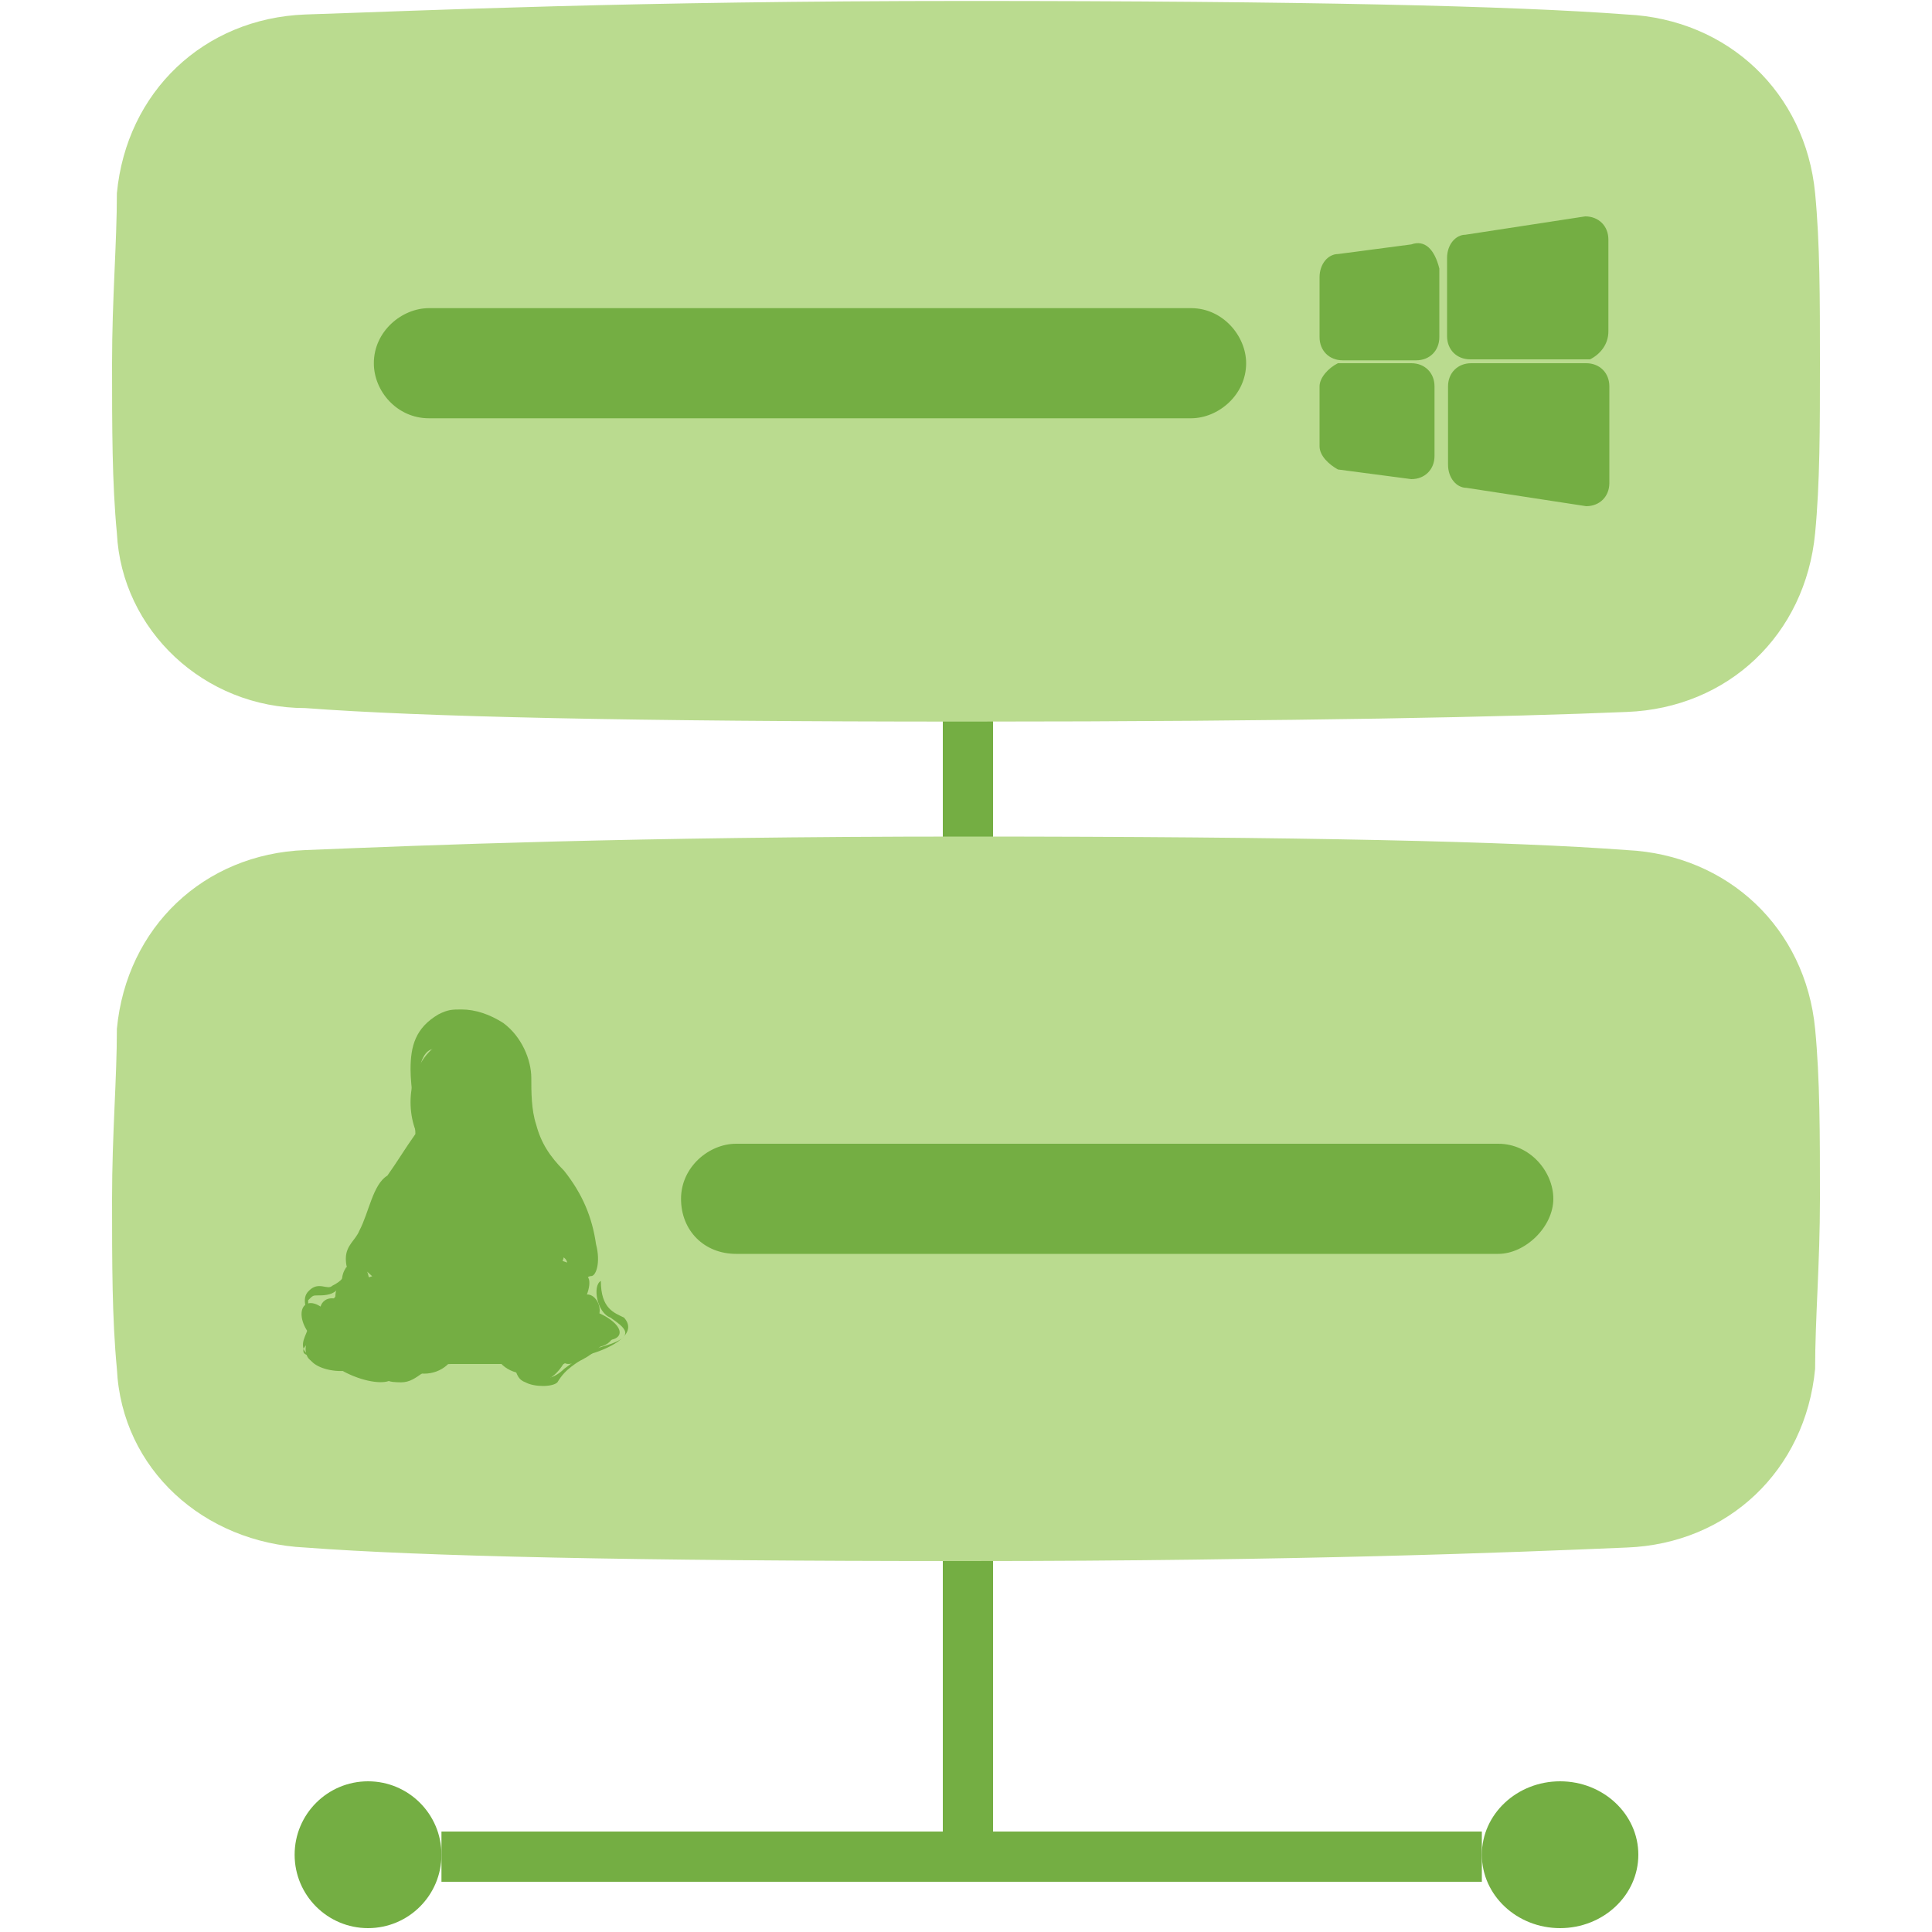 <?xml version="1.0" encoding="utf-8"?>
<!-- Generator: Adobe Illustrator 24.3.0, SVG Export Plug-In . SVG Version: 6.00 Build 0)  -->
<svg version="1.1" id="Mail-Send-Envelope--Streamline-Core.svg"
	 xmlns="http://www.w3.org/2000/svg" xmlns:xlink="http://www.w3.org/1999/xlink" x="0px" y="0px" viewBox="0 0 200 200"
	 style="enable-background:new 0 0 200 200;" xml:space="preserve">
<style type="text/css">
	.st0{display:none;fill-rule:evenodd;clip-rule:evenodd;fill:#DFDFDF;}
	.st1{fill:#74AE43;}
	.st2{fill:#BADB8F;}
	.st3{fill-rule:evenodd;clip-rule:evenodd;fill:#74AE43;}
	.st4{display:none;fill-rule:evenodd;clip-rule:evenodd;fill:#74AE43;}
</style>
<desc>Mail Send Envelope Streamline Icon: https://streamlinehq.com</desc>
<path id="Vector_939__x28_Stroke_x29__x5F_2" class="st0" d="M38.7,124.1c0-3.3,2.9-5.7,5.7-5.7h3.8c3.3,0,5.7,2.9,5.7,5.7
	c0,2.9-2.9,5.7-5.7,5.7h-3.8C41.6,129.8,38.7,127.4,38.7,124.1z"/>
<g>
	<rect x="97.6" y="39.8" class="st1" width="5.2" height="152.5"/>
	<g>
		<rect x="45.7" y="189.6" class="st1" width="107.7" height="5.2"/>
		<circle class="st1" cx="38.1" cy="192" r="7.6"/>
		<ellipse class="st1" cx="161.5" cy="192" rx="8.1" ry="7.6"/>
	</g>
	<g>
		<path id="Union" class="st2" d="M100,74.7c-34.7,0-56.5-0.5-68.4-1.4c-10.5,0-19-8.1-19.5-18.1c-0.5-5.2-0.5-10.9-0.5-17.6
			s0.5-12.4,0.5-17.6c1-10.5,9-18.1,19.5-18.5C43.9,1.1,65.3,0.1,100,0.1s56.5,0.5,68.4,1.4c10.5,0.5,18.5,8.1,19.5,18.5
			c0.5,5.2,0.5,10.9,0.5,17.6s0,12.4-0.5,17.6c-1,10.5-9,18.1-19.5,18.5C156.5,74.2,134.7,74.7,100,74.7z"/>
		<path id="Vector_938__x28_Stroke_x29_" class="st3" d="M38.7,37.6c0-3.3,2.9-5.7,5.7-5.7h78.9c3.3,0,5.7,2.9,5.7,5.7
			c0,3.3-2.9,5.7-5.7,5.7H44.4C41.1,43.3,38.7,40.5,38.7,37.6z"/>
		<path id="Vector_939__x28_Stroke_x29_" class="st4" d="M38.7,37.6c0-3.3,2.9-5.7,5.7-5.7h3.8c3.3,0,5.7,2.9,5.7,5.7
			c0,3.3-2.9,5.7-5.7,5.7h-3.8C41.6,43.3,38.7,40.5,38.7,37.6z"/>
	</g>
	<path id="Union_2" class="st2" d="M100,161.6c-34.7,0-56.5-0.5-68.4-1.4c-10.5-0.5-19-8.1-19.5-18.5c-0.5-5.2-0.5-10.9-0.5-17.6
		c0-6.7,0.5-12.4,0.5-17.6c1-10.5,9-18.1,19.5-18.5c12.4-0.5,33.7-1.4,68.4-1.4s56.5,0.5,68.4,1.4c10.5,0.5,18.5,8.1,19.5,18.5
		c0.5,5.2,0.5,10.9,0.5,17.6c0,6.7-0.5,12.4-0.5,17.6c-1,10.5-9,18.1-19.5,18.5C156.5,160.7,134.7,161.6,100,161.6z"/>
	<path id="Vector_938__x28_Stroke_x29__x5F_2" class="st3" d="M70.5,124.1c0-3.3,2.9-5.7,5.7-5.7h78.9c3.3,0,5.7,2.9,5.7,5.7
		c0,2.9-2.9,5.7-5.7,5.7H76.2C72.9,129.8,70.5,127.4,70.5,124.1z"/>
	<g>
		<path class="st1" d="M166.5,34.3v-9.5c0-1.4-1-2.4-2.4-2.4l-12.4,1.9c-1,0-1.9,1-1.9,2.4v8.1c0,1.4,1,2.4,2.4,2.4h12.4
			C165.6,36.7,166.5,35.7,166.5,34.3z"/>
		<path class="st1" d="M146.1,25.3l-7.6,1c-1,0-1.9,1-1.9,2.4v6.2c0,1.4,1,2.4,2.4,2.4h7.6c1.4,0,2.4-1,2.4-2.4v-7.1
			C148.5,25.8,147.5,24.8,146.1,25.3z"/>
		<path class="st1" d="M136.6,40v6.2c0,1,1,1.9,1.9,2.4l7.6,1c1.4,0,2.4-1,2.4-2.4V40c0-1.4-1-2.4-2.4-2.4h-7.6
			C137.5,38.1,136.6,39.1,136.6,40z"/>
		<path class="st1" d="M151.8,50.5l12.4,1.9c1.4,0,2.4-1,2.4-2.4V40c0-1.4-1-2.4-2.4-2.4h-11.9c-1.4,0-2.4,1-2.4,2.4v8.1
			C149.9,49.5,150.8,50.5,151.8,50.5z"/>
	</g>
	<g>
		<path class="st1" d="M45.4,113.2C44.9,113.6,45.4,113.6,45.4,113.2C44.9,113.6,44.9,113.2,45.4,113.2z M46.8,113.6
			c0.5,0,0.5,0.5,0.5,0.5C47.7,113.6,47.3,113.2,46.8,113.6z M61,140.2c-1.4,1-2.4,1.4-3.3,2.9c-0.5,0.5-2.4,0.5-3.3,0
			c-1.4-0.5-0.5-1.9-2.4-1.9h-2.9c-1,0-1.9,0-2.4,0c-2.9,0-3.3,1.9-5.2,1.9c-1.4,0-2.9-1-5.7-1.9c-1.9-0.5-3.8-0.5-4.3-1.4
			c-0.5-1,0.5-1.9,0.5-2.9c0-1-1-2.4,0-3.3c1-1,1.9,0,2.4-0.5c1-0.5,1.4-1,1.4-1.9c0.5,1,0,1.9-1,2.4c-0.5,0.5-1.4,0.5-1.9,0.5
			c-0.5,0-0.5,0-1,0.5c0,0.5,0,1,0,1.4c0.5,0.5,0.5,1,0.5,1.9s-1,1.4-1,1.9c0,0.5,0.5,0.5,1,0.5c1,0.5,2.4,0.5,4.3,1
			c1.4,0.5,3.3,1.4,4.8,1c3.3-0.5,1.4-4.3,1-4.8c-2.9-4.3-4.8-7.1-6.2-6.2c-0.5,0.5-0.5-1-0.5-1c0-1.4,1-1.9,1.4-2.9
			c1-1.9,1.4-4.8,2.9-5.7c1-1.4,1.9-2.9,2.9-4.3c0-2.4-0.5-4.8-0.5-6.7c0-2.4,0.5-4.3,2.9-5.7c1-0.5,1.4-0.5,2.4-0.5
			c1.4,0,2.9,0.5,4.3,1.4c1.9,1.4,2.9,3.8,2.9,5.7c0,1.4,0,3.3,0.5,4.8c0.5,1.9,1.4,3.3,2.9,4.8c1.9,2.4,2.9,4.8,3.3,7.6
			c0.5,1.9,0,3.3-0.5,3.3c-1,0-1,2.4-3.3,2.4c-1.4,0-1.4-1-1.9-1.4c-0.5-1-1.4-1-1.4,0.5c0,1,0,1.4,0,1.9c0.5,1.4,0.5,2.9,0,4.3
			c-0.5,2.9,1.9,3.8,3.8,1.9c1.4-1,2.4-1.9,4.3-2.4c3.3-1,1.9-1.9,0.5-2.9c-1.4-0.5-1.9-3.3-1-3.8c0,2.9,1.4,3.3,2.4,3.8
			C66.3,138.3,62.5,139.8,61,140.2z M53.9,132.2c0.5-0.5,0.5-0.5,1-0.5c0-1.9,2.9-1.4,3.8-1c0-0.5-1-1-1.4-1c0.5-1.9,0.5-2.9,0-4.8
			c-0.5-1.4-1.4-2.9-2.4-3.8c0.5,0.5,1,1.4,1.4,1.9c1,1.9,1.9,4.3,1.4,6.2c0,0.5-0.5,1-1,1c-1.4,0-0.5-1.9-1.4-4.8
			c-1-2.9-1.4-3.3-1.9-3.3c-1-3.8-1.9-3.8-1.9-5.2c0-1.4,1-2.4-1-2.9c-0.5,0-1.4-1-1.9-1s-0.5-2.4,1-2.4c1.4,0,1.4,1.4,1.4,1.9
			c-0.5,0.5,0,1,0.5,0.5c0.5,0,0-1.4,0.5-1.9c-0.5-1.9-1-1.9-1.9-2.4c-2.9,0.5-1.9,3.3-1.9,3.3c-0.5-0.5-1.9,0-1.9-0.5
			c0-1.9-0.5-2.9-1.4-2.9s-1.4,1.4-1.4,1.9c0,0.5,0.5,1.9,1,1.9c0.5,0,0.5-0.5,0-0.5c0,0-0.5-0.5-0.5-1c0-0.5,0-1,1-1s1,1.9,1,1.9
			s-0.5,0.5-1,0.5c-0.5,0.5-1,0.5-1,1c-0.5,0.5-0.5,1,0,1c1,0.5,1,1.4,1.9,1.4s1.4,0,2.4-0.5c0.5,0,1.9-0.5,2.4-1
			c0-0.5,0.5-0.5,0.5,0c0,0,0.5,0.5-0.5,1c-1,0.5-1.4,0.5-2.4,1c-0.5,0-1,0.5-1.4,0.5c-1.4,0.5-2.4-0.5-1.4,0.5
			c0.5,0.5,1,0.5,1.4,0.5c1.9,0,3.8-2.4,4.3-1.4c0,0-0.5,0.5-1,1c-1.9,1-2.9,2.4-3.8,1.9c-1-0.5-1.9-2.9-1.9-1.9
			c0,1.9-2.4,3.3-1.4,5.2c-1,0-2.4,3.3-2.4,5.2c0,1,0,1.9,0,2.9c-0.5,1-1.9-1-1.4-3.3c0-0.5,0-0.5,0-0.5c-0.5,1-0.5,2.4,0,3.8
			c0,0.5,1,0.5,1,1c1,1,3.8,2.9,4.3,3.8c0.5,0.5,0.5,1.4,0,1.9c-0.5,0-0.5,0.5-1,0.5c1,1.4,1.4,1.4,1.4,3.8c1-0.5,0.5-1.4,0-1.9
			c-0.5-0.5-0.5-0.5-0.5-1c0,0,0.5-0.5,1,0c1,1,1.9,1,3.8,1c1.4,0,2.9-1,3.8-1.9c0.5-0.5,0.5-1,1-0.5c0.5,0.5,0.5,0.5,0,1
			c0,1-0.5,1.4-0.5,1.9c0,1-0.5,1,0.5,1c0-1.4,0.5-2.4,0.5-3.8C53.4,136,52.5,133.6,53.9,132.2z M44.4,112.2
			C44.4,112.7,44.4,112.7,44.4,112.2C44.4,112.7,44.9,112.7,44.4,112.2c0.5,0,0-0.5,0-0.5C43.9,111.7,43.9,112.2,44.4,112.2
			L44.4,112.2z M49.2,111.7L49.2,111.7c0,0,0,0.5,0.5,1h0.5C50.1,112.2,49.6,111.7,49.2,111.7z"/>
		<ellipse class="st1" cx="47.7" cy="114.1" rx="5.2" ry="6.7"/>
		<ellipse class="st1" cx="48.2" cy="127.9" rx="10.5" ry="9"/>
		<ellipse class="st1" cx="47.7" cy="122.2" rx="6.7" ry="6.2"/>
		<g>
			<ellipse transform="matrix(0.572 -0.82 0.82 0.572 -85.829 105.906)" class="st1" cx="58.6" cy="135.2" rx="3.8" ry="1.4"/>
			<ellipse transform="matrix(0.922 -0.386 0.386 0.922 -48.314 32.305)" class="st1" cx="56.3" cy="136.5" rx="2.9" ry="5.2"/>
			<ellipse transform="matrix(0.33 -0.944 0.944 0.33 -88.46 149.419)" class="st1" cx="61" cy="137" rx="1.4" ry="3.3"/>
			
				<ellipse transform="matrix(0.264 -0.965 0.965 0.264 -92.656 156.332)" class="st1" cx="56.1" cy="138.9" rx="4.3" ry="2.9"/>
			<ellipse transform="matrix(0.947 -0.32 0.32 0.947 -40.154 26.697)" class="st1" cx="61.1" cy="135.4" rx="1" ry="1.4"/>
			<ellipse transform="matrix(0.807 -0.591 0.591 0.807 -70.602 62.76)" class="st1" cx="60.7" cy="139.3" rx="2.9" ry="1"/>
			<ellipse transform="matrix(0.806 -0.592 0.592 0.806 -69.753 63.666)" class="st1" cx="62.3" cy="138.3" rx="1.4" ry="1"/>
			<ellipse class="st1" cx="59.6" cy="138.3" rx="1" ry="1"/>
		</g>
		<g>
			<ellipse class="st1" cx="36.8" cy="132.6" rx="1.4" ry="1.9"/>
			<ellipse transform="matrix(0.828 -0.56 0.56 0.828 -71.109 41.993)" class="st1" cx="33" cy="137.1" rx="1.4" ry="2.4"/>
			<g>
				
					<ellipse transform="matrix(0.463 -0.886 0.886 0.463 -105.635 104.135)" class="st1" cx="33.2" cy="139.3" rx="1.9" ry="1.4"/>
				
					<ellipse transform="matrix(8.963315e-02 -0.996 0.996 8.963315e-02 -108.192 162.677)" class="st1" cx="34.9" cy="140.5" rx="1.4" ry="2.9"/>
				
					<ellipse transform="matrix(0.892 -0.451 0.451 0.892 -57.63 32.395)" class="st1" cx="39.1" cy="137" rx="2.4" ry="5.7"/>
				
					<ellipse transform="matrix(0.892 -0.451 0.451 0.892 -58.928 33.432)" class="st1" cx="40.6" cy="140.3" rx="2.4" ry="2.9"/>
				
					<ellipse transform="matrix(0.366 -0.93 0.93 0.366 -107.754 124.095)" class="st1" cx="37.2" cy="141.2" rx="1.4" ry="3.8"/>
				
					<ellipse transform="matrix(0.921 -0.39 0.39 0.921 -50.355 25.161)" class="st1" cx="36.7" cy="136.5" rx="1.4" ry="3.8"/>
				
					<ellipse transform="matrix(0.808 -0.59 0.59 0.808 -74.126 47.299)" class="st1" cx="35.5" cy="137.3" rx="1.9" ry="3.3"/>
			</g>
		</g>
		<ellipse class="st1" cx="47.7" cy="136" rx="13.8" ry="5.2"/>
		<ellipse class="st1" cx="54.4" cy="139.3" rx="3.3" ry="2.9"/>
		<ellipse class="st1" cx="43.9" cy="139.3" rx="3.3" ry="2.9"/>
	</g>
</g>
</svg>
